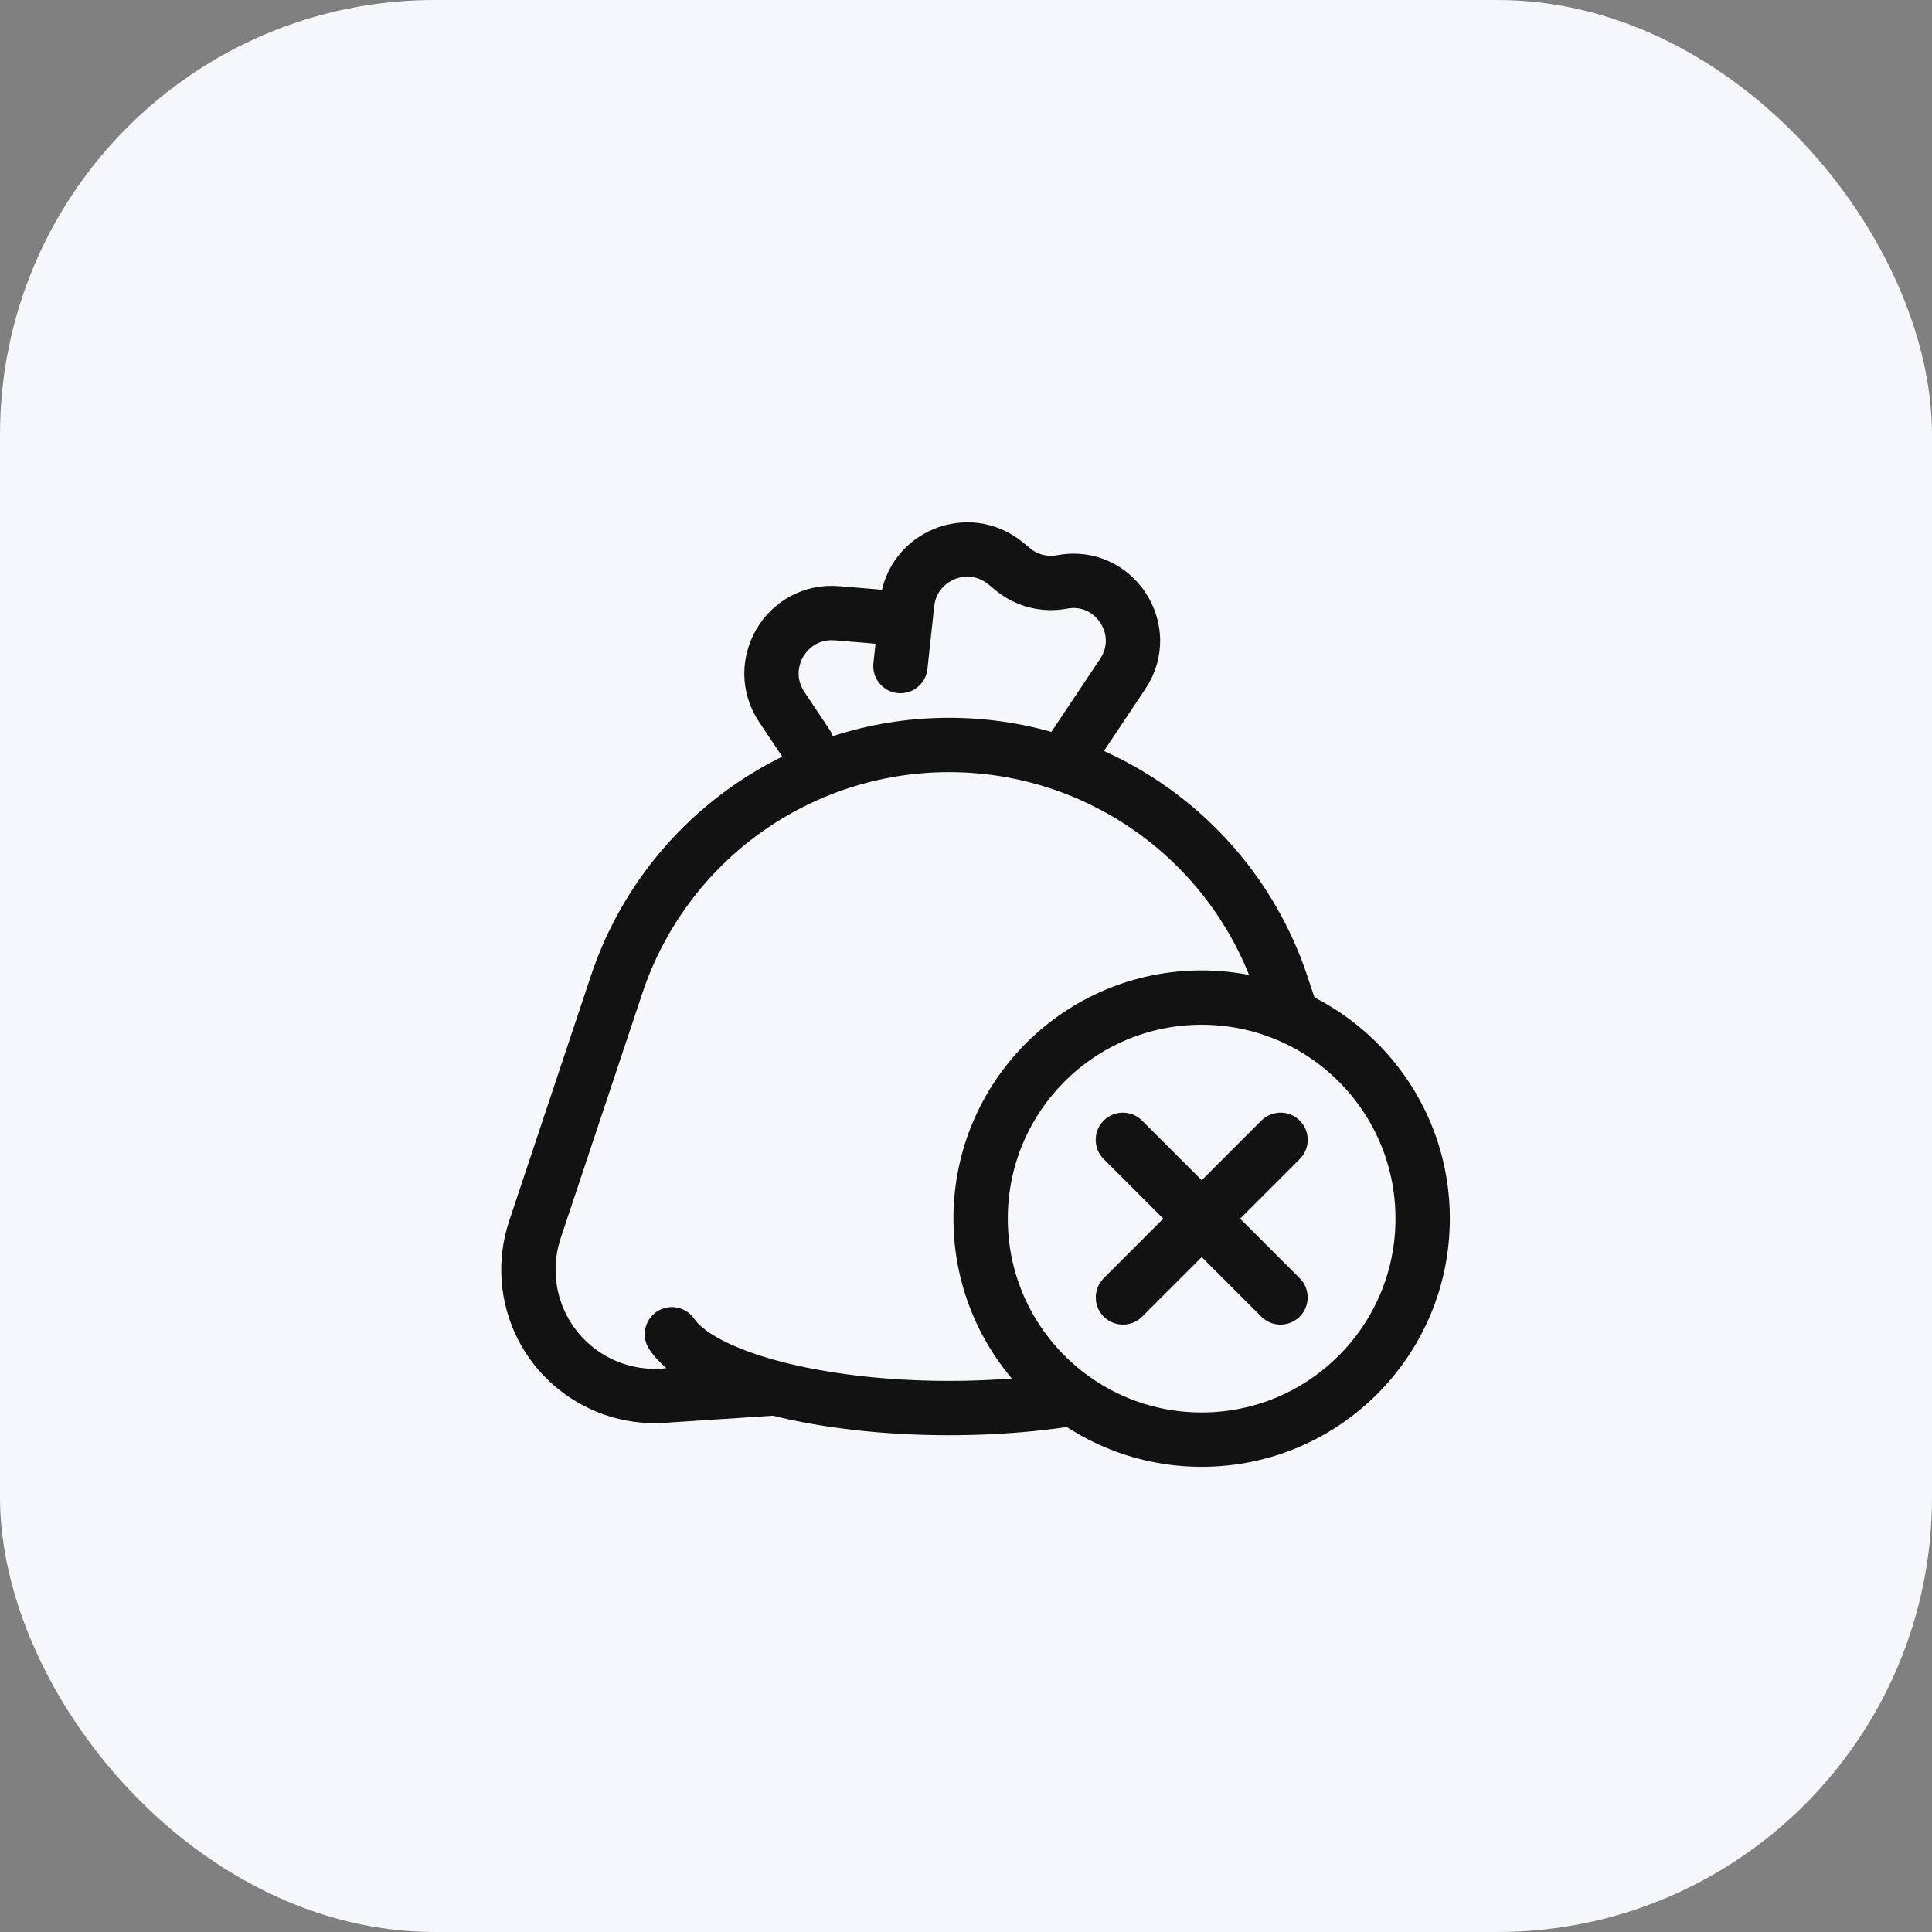 <?xml version="1.0" encoding="UTF-8"?> <svg xmlns="http://www.w3.org/2000/svg" width="64" height="64" viewBox="0 0 64 64" fill="none"><rect x="0" y="0" width="64" height="64" fill="#808080" stroke="none"/> <rect width="64" height="64" rx="14.4" fill="#F6F7FA"></rect> <path d="M26.736 24.678L25.896 23.418C24.967 22.025 26.058 20.176 27.726 20.315L29.874 20.494" stroke="#121212" stroke-width="1.8" stroke-linecap="round" stroke-linejoin="round"></path> <path d="M35.621 24.678L37.194 22.32C38.166 20.861 36.902 18.951 35.18 19.277V19.277C34.604 19.386 34.009 19.234 33.556 18.862L33.309 18.659C32.08 17.65 30.222 18.41 30.051 19.991L29.828 22.064" stroke="#121212" stroke-width="1.8" stroke-linecap="round" stroke-linejoin="round"></path> <path fill-rule="evenodd" clip-rule="evenodd" d="M39.806 47.69C43.85 47.69 47.128 44.411 47.128 40.368C47.128 36.324 43.85 33.046 39.806 33.046C35.763 33.046 32.484 36.324 32.484 40.368C32.484 44.411 35.763 47.69 39.806 47.69Z" stroke="#121212" stroke-width="1.8" stroke-linecap="round" stroke-linejoin="round"></path> <path d="M42.42 37.758L37.199 42.979" stroke="#121212" stroke-width="1.8" stroke-linecap="round" stroke-linejoin="round"></path> <path d="M42.418 42.979L37.197 37.758" stroke="#121212" stroke-width="1.8" stroke-linecap="round" stroke-linejoin="round"></path> <path fill-rule="evenodd" clip-rule="evenodd" d="M31.439 25.578C26.829 25.578 22.737 28.528 21.279 32.901L18.572 41.021C18.438 41.425 18.383 41.851 18.411 42.276C18.53 44.085 20.094 45.456 21.904 45.337L22.078 45.325C21.858 45.137 21.666 44.931 21.513 44.704C21.234 44.292 21.342 43.733 21.753 43.454C22.165 43.175 22.725 43.283 23.003 43.695C23.124 43.873 23.393 44.116 23.884 44.377C24.363 44.631 24.994 44.871 25.758 45.077C27.285 45.489 29.263 45.744 31.441 45.744C32.572 45.744 33.649 45.675 34.638 45.551C35.245 46.157 35.958 46.657 36.746 47.02C35.202 47.354 33.381 47.544 31.441 47.544C29.275 47.544 27.255 47.307 25.603 46.897C25.594 46.897 25.585 46.898 25.576 46.899L22.022 47.133C19.22 47.317 16.799 45.196 16.615 42.394C16.572 41.736 16.657 41.077 16.865 40.452L19.572 32.332C21.274 27.224 26.055 23.778 31.439 23.778C36.824 23.778 41.604 27.224 43.307 32.332L43.979 34.349C43.304 33.88 42.547 33.522 41.733 33.301L41.599 32.901C40.142 28.528 36.049 25.578 31.439 25.578Z" fill="#121212"></path> </svg> 